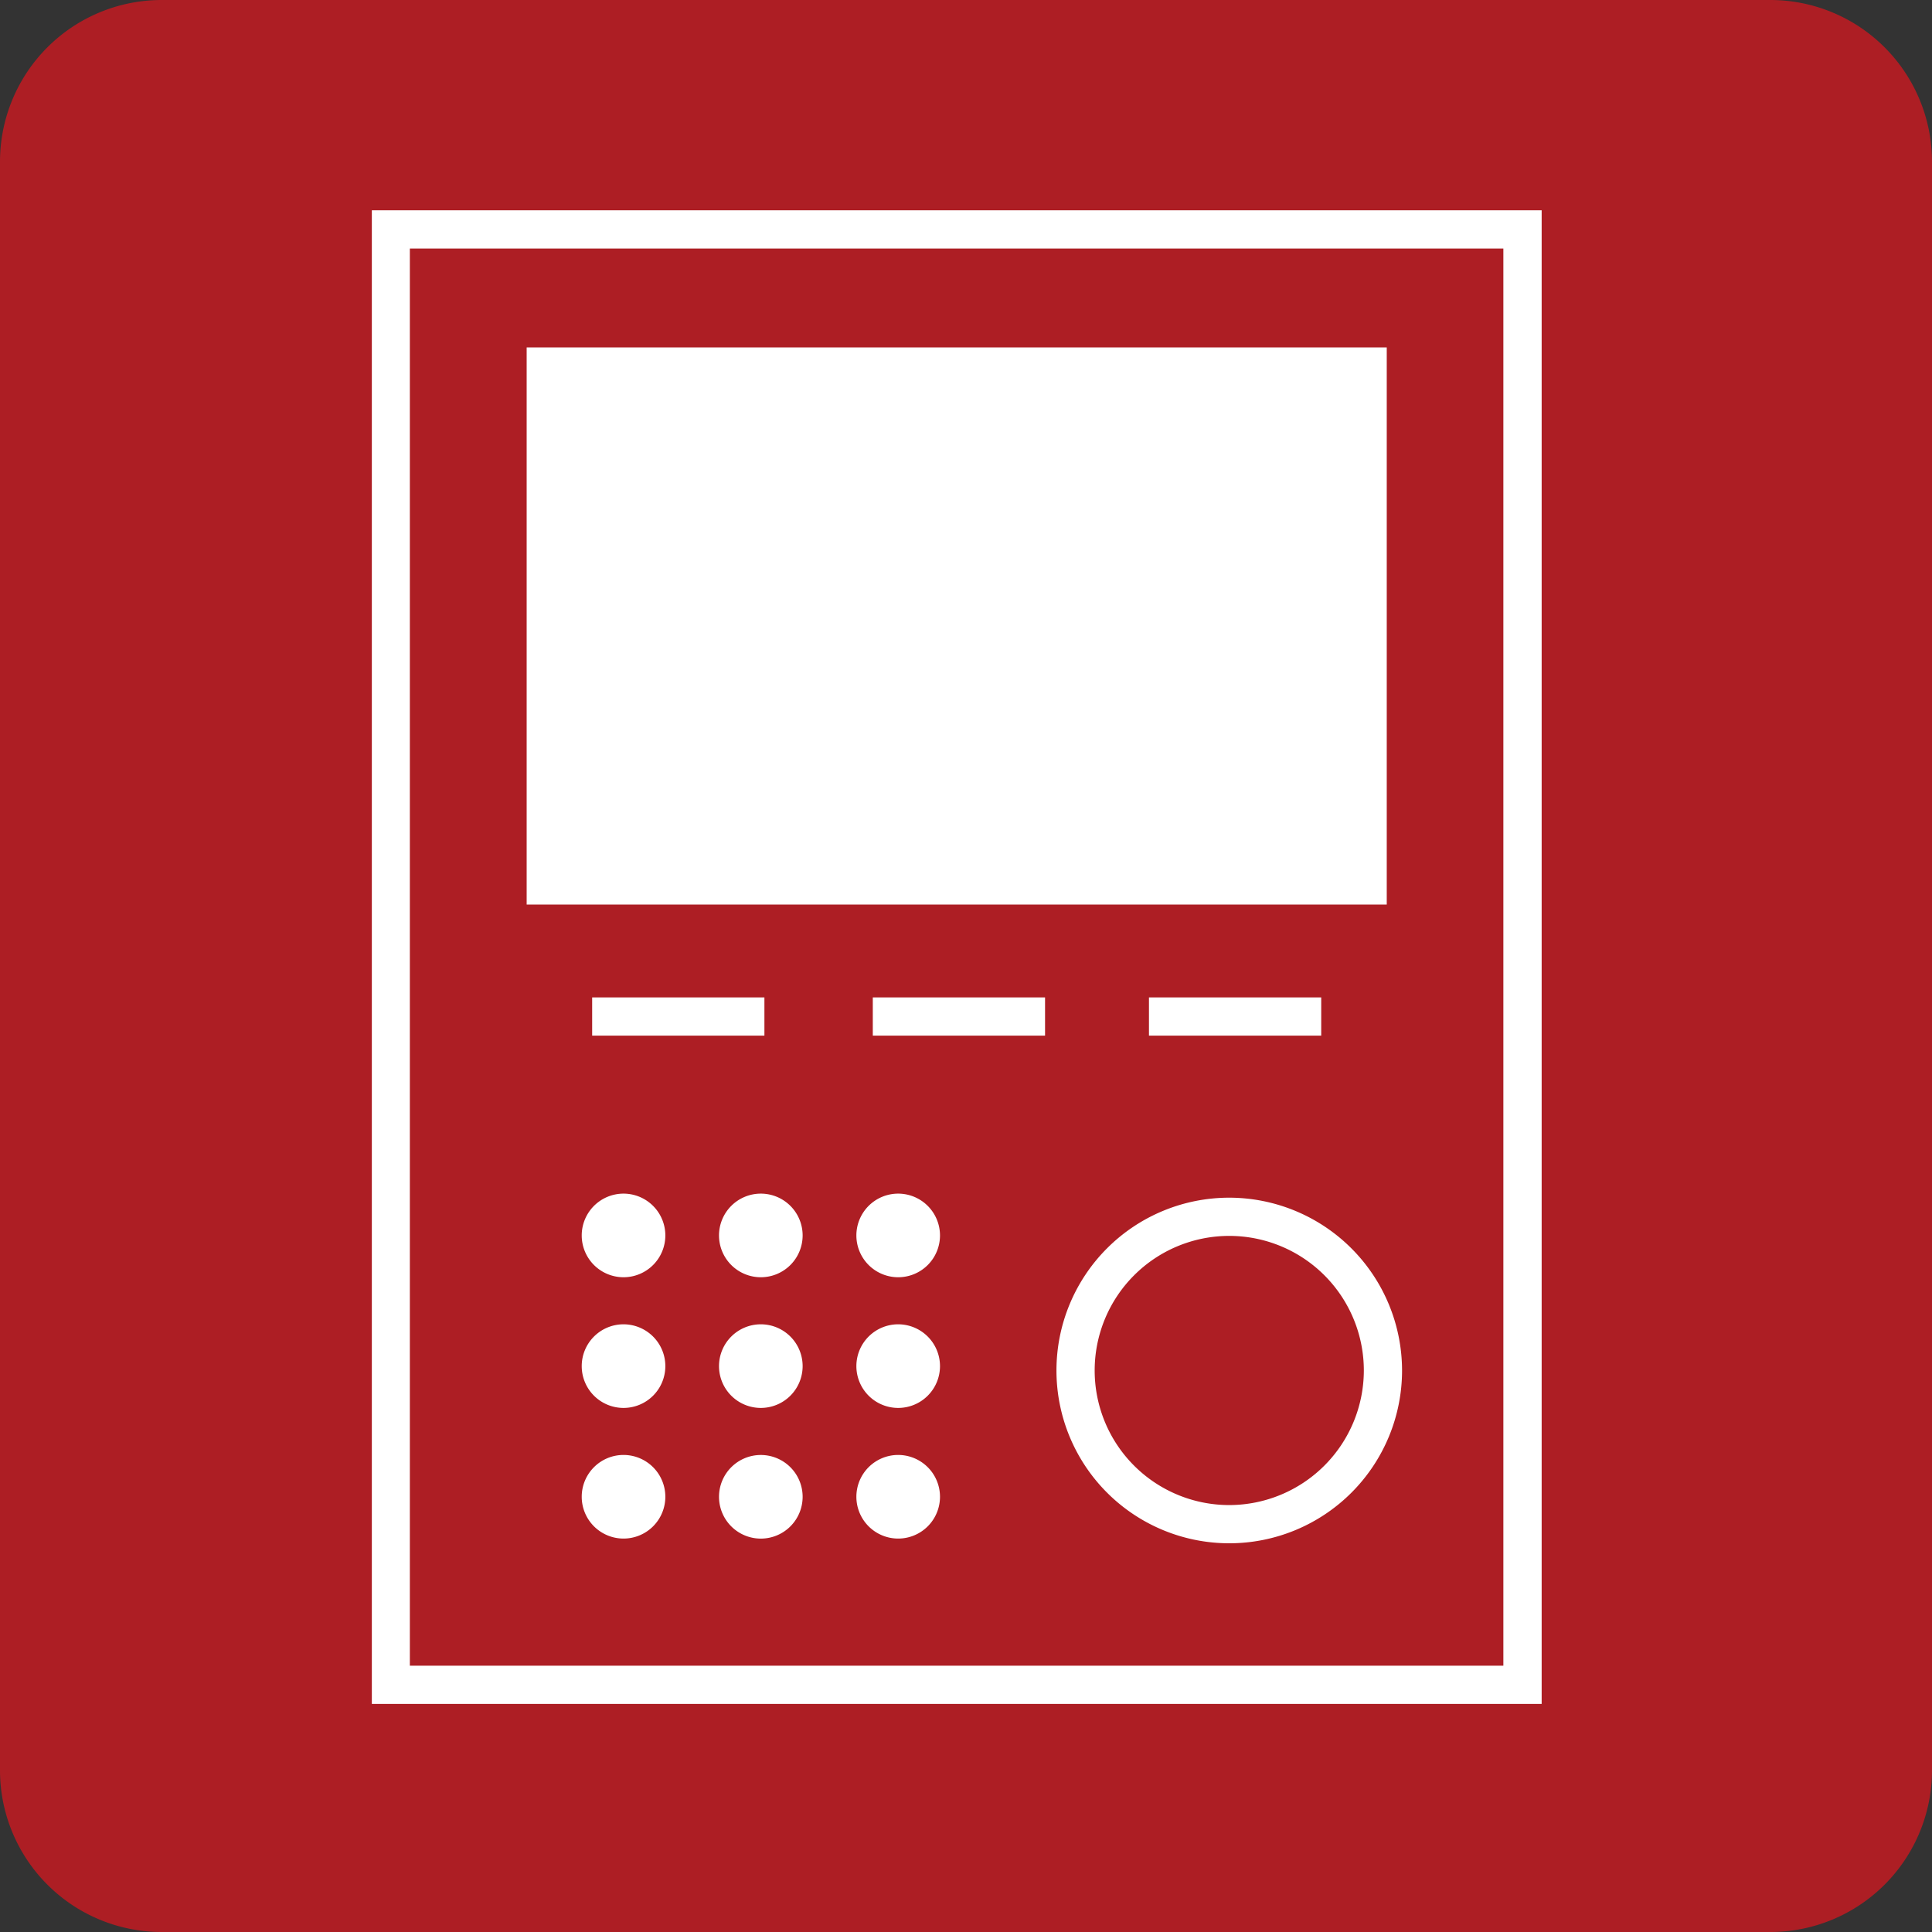 <svg data-name="グループ 2493" xmlns="http://www.w3.org/2000/svg" width="50" height="50"><rect width="100%" height="100%" fill="#333333" stroke="none"/><path data-name="パス 10655" d="M4.185 0h41.63A4.185 4.185 0 0150 4.185v41.63A4.185 4.185 0 0145.815 50H4.185A4.185 4.185 0 010 45.815V4.185A4.185 4.185 0 014.185 0z" fill="#ad1e24"/><path data-name="パス 10656" d="M9.623 5.443v38.654h30.275V5.443zm29.284 37.665h-28.3V6.432h28.3z" fill="#fff"/><path data-name="パス 10657" d="M13.63 8.991h22.259V23.41H13.63z" fill="#fff"/><path data-name="パス 10659" d="M15.325 25.813h4.458v.989h-4.458z" fill="#fff"/><path data-name="パス 10660" d="M22.588 25.813h4.458v.989h-4.458z" fill="#fff"/><path data-name="パス 10661" d="M29.735 25.813h4.458v.989h-4.458z" fill="#fff"/><path data-name="パス 10662" d="M16.137 30.891a1.082 1.082 0 101.082 1.082 1.083 1.083 0 00-1.082-1.082z" fill="#fff"/><path data-name="パス 10663" d="M19.69 30.891a1.082 1.082 0 11-1.082 1.082 1.082 1.082 0 011.082-1.082z" fill="#fff"/><path data-name="パス 10664" d="M23.245 30.891a1.082 1.082 0 101.082 1.082 1.083 1.083 0 00-1.082-1.082z" fill="#fff"/><path data-name="パス 10665" d="M16.137 34.273a1.082 1.082 0 101.082 1.082 1.083 1.083 0 00-1.082-1.082z" fill="#fff"/><path data-name="パス 10666" d="M19.69 34.273a1.082 1.082 0 11-1.082 1.082 1.082 1.082 0 011.082-1.082z" fill="#fff"/><path data-name="パス 10667" d="M23.245 34.273a1.082 1.082 0 101.082 1.082 1.083 1.083 0 00-1.082-1.082z" fill="#fff"/><path data-name="パス 10668" d="M16.137 37.654a1.082 1.082 0 101.082 1.082 1.083 1.083 0 00-1.082-1.082z" fill="#fff"/><path data-name="パス 10669" d="M19.69 37.655a1.082 1.082 0 11-1.082 1.082 1.082 1.082 0 011.082-1.082z" fill="#fff"/><path data-name="パス 10670" d="M23.245 37.654a1.082 1.082 0 101.082 1.082 1.083 1.083 0 00-1.082-1.082z" fill="#fff"/><path data-name="パス 10671" d="M31.813 30.996a4.472 4.472 0 104.472 4.472 4.477 4.477 0 00-4.472-4.472zm0 7.955a3.483 3.483 0 113.483-3.483 3.487 3.487 0 01-3.483 3.483z" fill="#fff"/></svg>